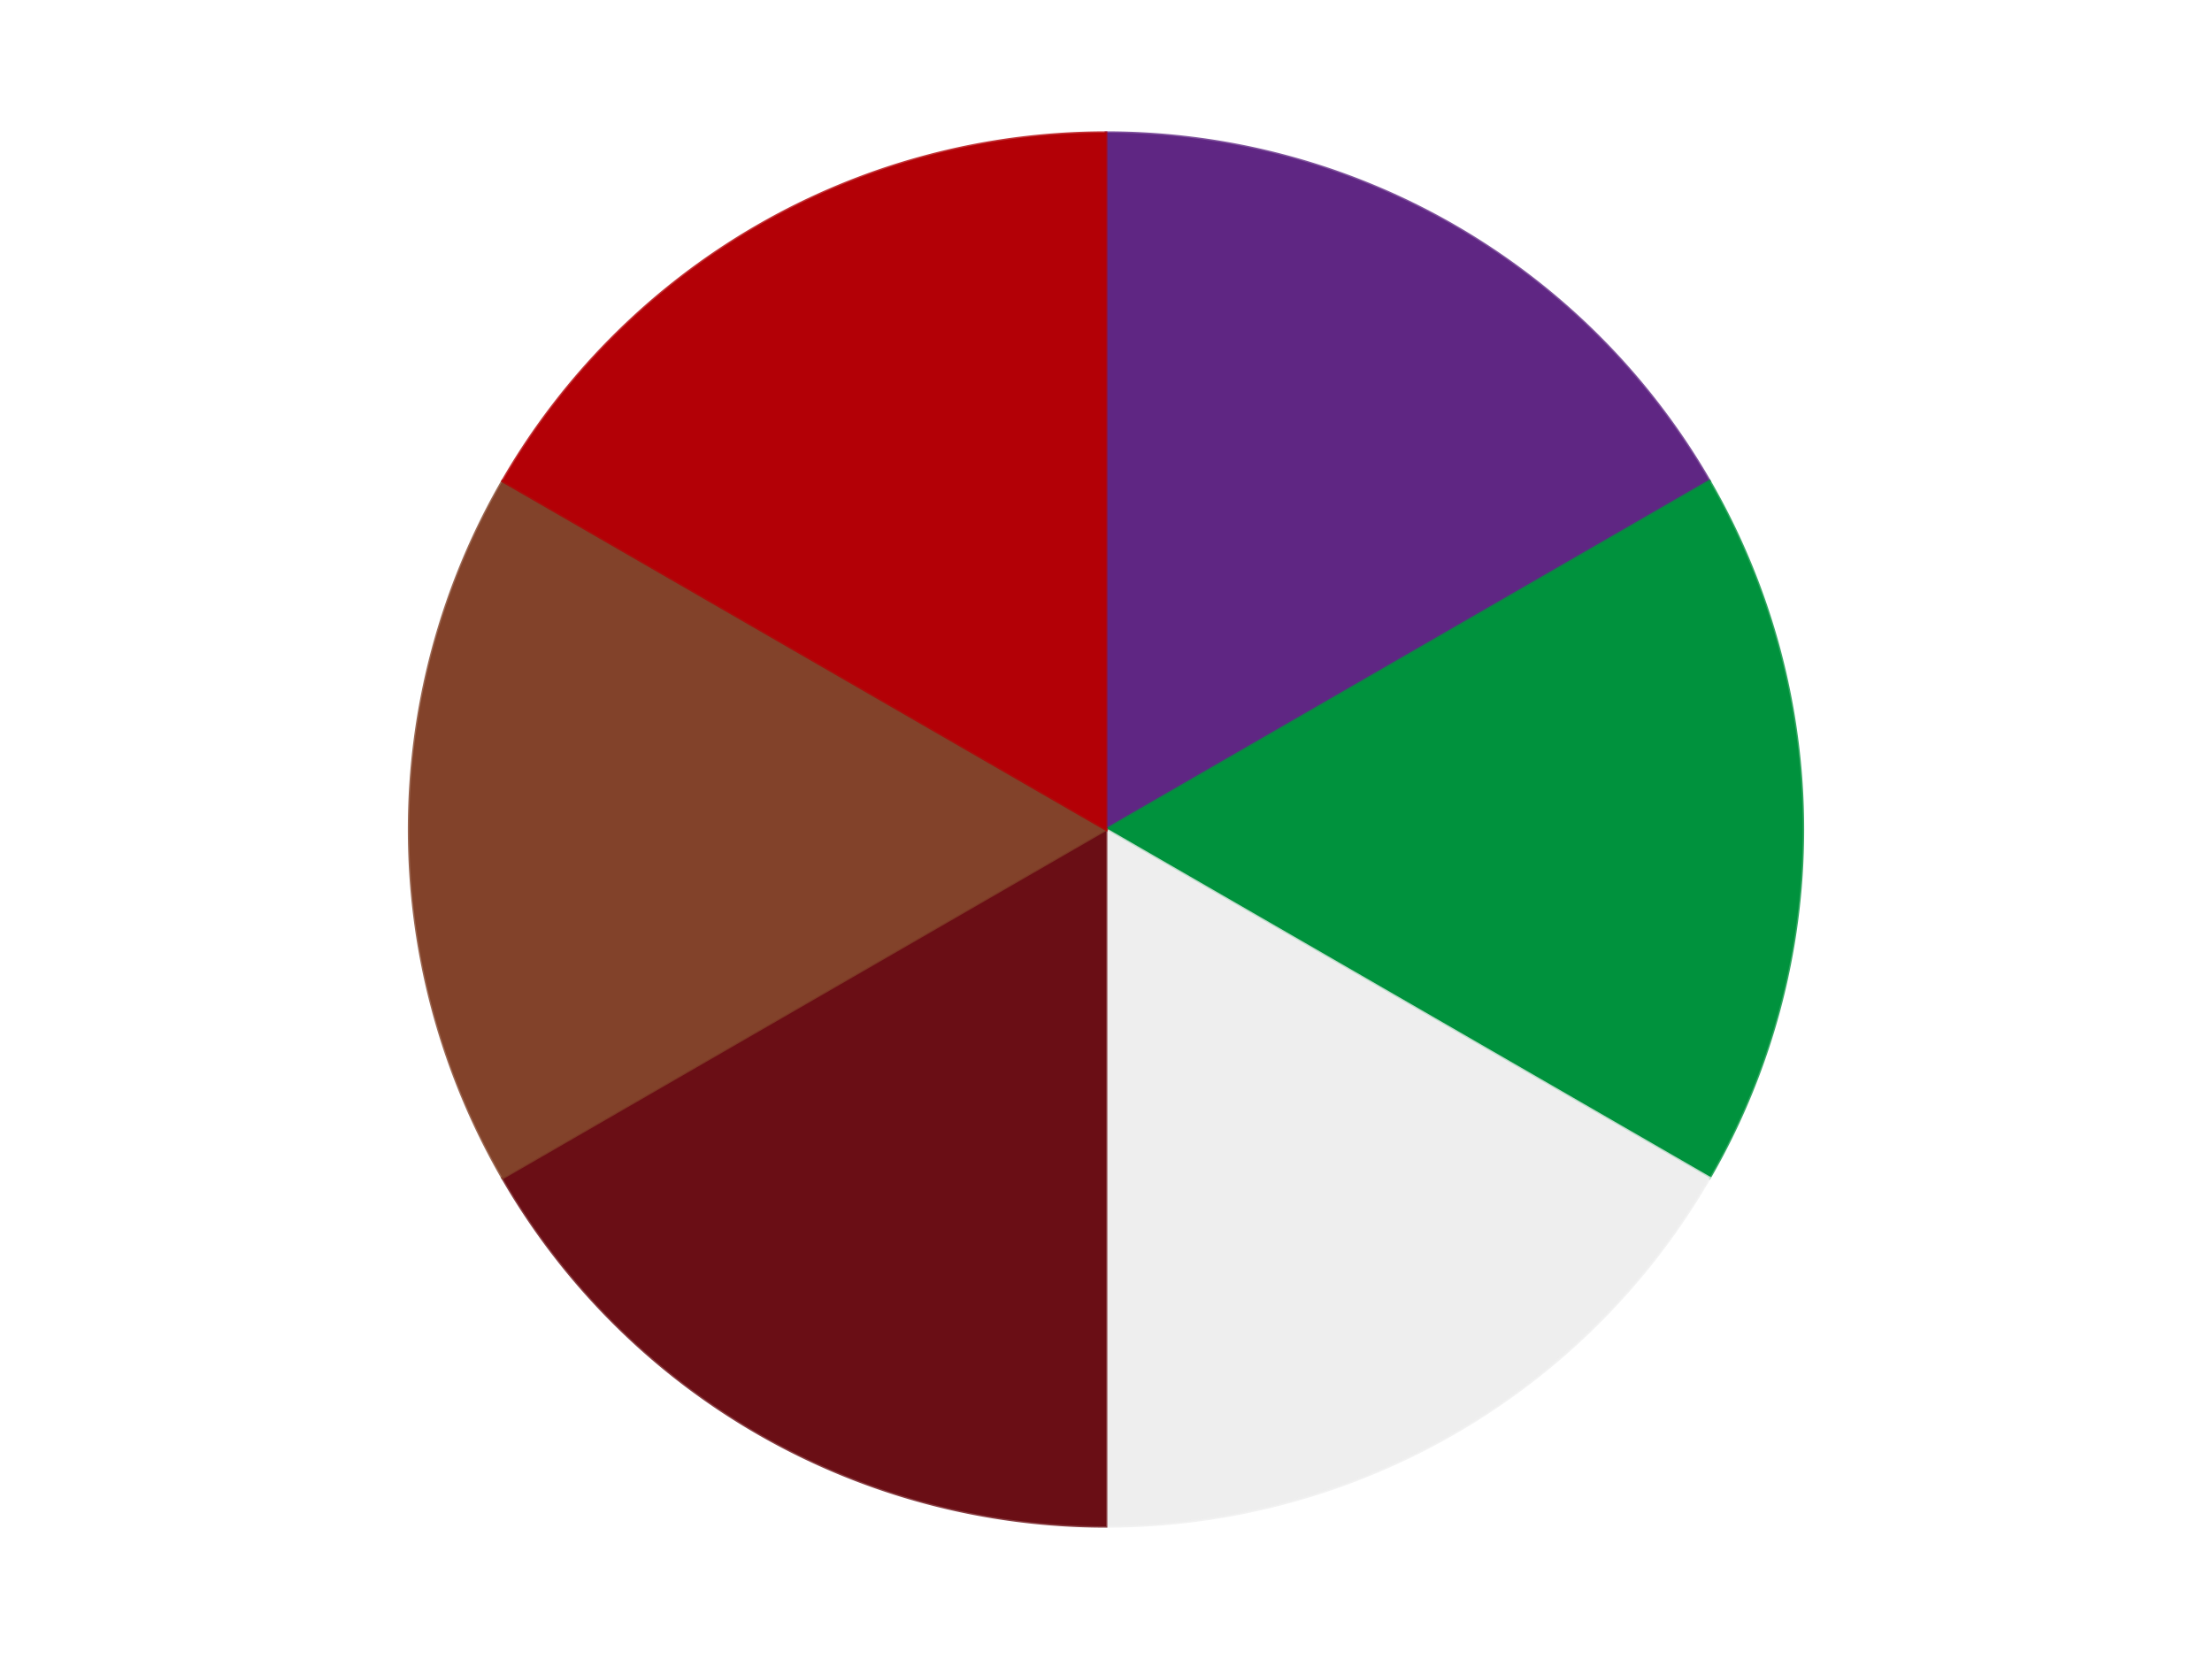 <?xml version='1.0' encoding='utf-8'?>
<svg xmlns="http://www.w3.org/2000/svg" xmlns:xlink="http://www.w3.org/1999/xlink" id="chart-ca6881a3-48f0-4609-a1d2-a46b100f7783" class="pygal-chart" viewBox="0 0 800 600"><!--Generated with pygal 3.0.4 (lxml) ©Kozea 2012-2016 on 2024-07-06--><!--http://pygal.org--><!--http://github.com/Kozea/pygal--><defs><style type="text/css">#chart-ca6881a3-48f0-4609-a1d2-a46b100f7783{-webkit-user-select:none;-webkit-font-smoothing:antialiased;font-family:Consolas,"Liberation Mono",Menlo,Courier,monospace}#chart-ca6881a3-48f0-4609-a1d2-a46b100f7783 .title{font-family:Consolas,"Liberation Mono",Menlo,Courier,monospace;font-size:16px}#chart-ca6881a3-48f0-4609-a1d2-a46b100f7783 .legends .legend text{font-family:Consolas,"Liberation Mono",Menlo,Courier,monospace;font-size:14px}#chart-ca6881a3-48f0-4609-a1d2-a46b100f7783 .axis text{font-family:Consolas,"Liberation Mono",Menlo,Courier,monospace;font-size:10px}#chart-ca6881a3-48f0-4609-a1d2-a46b100f7783 .axis text.major{font-family:Consolas,"Liberation Mono",Menlo,Courier,monospace;font-size:10px}#chart-ca6881a3-48f0-4609-a1d2-a46b100f7783 .text-overlay text.value{font-family:Consolas,"Liberation Mono",Menlo,Courier,monospace;font-size:16px}#chart-ca6881a3-48f0-4609-a1d2-a46b100f7783 .text-overlay text.label{font-family:Consolas,"Liberation Mono",Menlo,Courier,monospace;font-size:10px}#chart-ca6881a3-48f0-4609-a1d2-a46b100f7783 .tooltip{font-family:Consolas,"Liberation Mono",Menlo,Courier,monospace;font-size:14px}#chart-ca6881a3-48f0-4609-a1d2-a46b100f7783 text.no_data{font-family:Consolas,"Liberation Mono",Menlo,Courier,monospace;font-size:64px}
#chart-ca6881a3-48f0-4609-a1d2-a46b100f7783{background-color:transparent}#chart-ca6881a3-48f0-4609-a1d2-a46b100f7783 path,#chart-ca6881a3-48f0-4609-a1d2-a46b100f7783 line,#chart-ca6881a3-48f0-4609-a1d2-a46b100f7783 rect,#chart-ca6881a3-48f0-4609-a1d2-a46b100f7783 circle{-webkit-transition:150ms;-moz-transition:150ms;transition:150ms}#chart-ca6881a3-48f0-4609-a1d2-a46b100f7783 .graph &gt; .background{fill:transparent}#chart-ca6881a3-48f0-4609-a1d2-a46b100f7783 .plot &gt; .background{fill:transparent}#chart-ca6881a3-48f0-4609-a1d2-a46b100f7783 .graph{fill:rgba(0,0,0,.87)}#chart-ca6881a3-48f0-4609-a1d2-a46b100f7783 text.no_data{fill:rgba(0,0,0,1)}#chart-ca6881a3-48f0-4609-a1d2-a46b100f7783 .title{fill:rgba(0,0,0,1)}#chart-ca6881a3-48f0-4609-a1d2-a46b100f7783 .legends .legend text{fill:rgba(0,0,0,.87)}#chart-ca6881a3-48f0-4609-a1d2-a46b100f7783 .legends .legend:hover text{fill:rgba(0,0,0,1)}#chart-ca6881a3-48f0-4609-a1d2-a46b100f7783 .axis .line{stroke:rgba(0,0,0,1)}#chart-ca6881a3-48f0-4609-a1d2-a46b100f7783 .axis .guide.line{stroke:rgba(0,0,0,.54)}#chart-ca6881a3-48f0-4609-a1d2-a46b100f7783 .axis .major.line{stroke:rgba(0,0,0,.87)}#chart-ca6881a3-48f0-4609-a1d2-a46b100f7783 .axis text.major{fill:rgba(0,0,0,1)}#chart-ca6881a3-48f0-4609-a1d2-a46b100f7783 .axis.y .guides:hover .guide.line,#chart-ca6881a3-48f0-4609-a1d2-a46b100f7783 .line-graph .axis.x .guides:hover .guide.line,#chart-ca6881a3-48f0-4609-a1d2-a46b100f7783 .stackedline-graph .axis.x .guides:hover .guide.line,#chart-ca6881a3-48f0-4609-a1d2-a46b100f7783 .xy-graph .axis.x .guides:hover .guide.line{stroke:rgba(0,0,0,1)}#chart-ca6881a3-48f0-4609-a1d2-a46b100f7783 .axis .guides:hover text{fill:rgba(0,0,0,1)}#chart-ca6881a3-48f0-4609-a1d2-a46b100f7783 .reactive{fill-opacity:1.0;stroke-opacity:.8;stroke-width:1}#chart-ca6881a3-48f0-4609-a1d2-a46b100f7783 .ci{stroke:rgba(0,0,0,.87)}#chart-ca6881a3-48f0-4609-a1d2-a46b100f7783 .reactive.active,#chart-ca6881a3-48f0-4609-a1d2-a46b100f7783 .active .reactive{fill-opacity:0.6;stroke-opacity:.9;stroke-width:4}#chart-ca6881a3-48f0-4609-a1d2-a46b100f7783 .ci .reactive.active{stroke-width:1.5}#chart-ca6881a3-48f0-4609-a1d2-a46b100f7783 .series text{fill:rgba(0,0,0,1)}#chart-ca6881a3-48f0-4609-a1d2-a46b100f7783 .tooltip rect{fill:transparent;stroke:rgba(0,0,0,1);-webkit-transition:opacity 150ms;-moz-transition:opacity 150ms;transition:opacity 150ms}#chart-ca6881a3-48f0-4609-a1d2-a46b100f7783 .tooltip .label{fill:rgba(0,0,0,.87)}#chart-ca6881a3-48f0-4609-a1d2-a46b100f7783 .tooltip .label{fill:rgba(0,0,0,.87)}#chart-ca6881a3-48f0-4609-a1d2-a46b100f7783 .tooltip .legend{font-size:.8em;fill:rgba(0,0,0,.54)}#chart-ca6881a3-48f0-4609-a1d2-a46b100f7783 .tooltip .x_label{font-size:.6em;fill:rgba(0,0,0,1)}#chart-ca6881a3-48f0-4609-a1d2-a46b100f7783 .tooltip .xlink{font-size:.5em;text-decoration:underline}#chart-ca6881a3-48f0-4609-a1d2-a46b100f7783 .tooltip .value{font-size:1.5em}#chart-ca6881a3-48f0-4609-a1d2-a46b100f7783 .bound{font-size:.5em}#chart-ca6881a3-48f0-4609-a1d2-a46b100f7783 .max-value{font-size:.75em;fill:rgba(0,0,0,.54)}#chart-ca6881a3-48f0-4609-a1d2-a46b100f7783 .map-element{fill:transparent;stroke:rgba(0,0,0,.54) !important}#chart-ca6881a3-48f0-4609-a1d2-a46b100f7783 .map-element .reactive{fill-opacity:inherit;stroke-opacity:inherit}#chart-ca6881a3-48f0-4609-a1d2-a46b100f7783 .color-0,#chart-ca6881a3-48f0-4609-a1d2-a46b100f7783 .color-0 a:visited{stroke:#F44336;fill:#F44336}#chart-ca6881a3-48f0-4609-a1d2-a46b100f7783 .color-1,#chart-ca6881a3-48f0-4609-a1d2-a46b100f7783 .color-1 a:visited{stroke:#3F51B5;fill:#3F51B5}#chart-ca6881a3-48f0-4609-a1d2-a46b100f7783 .color-2,#chart-ca6881a3-48f0-4609-a1d2-a46b100f7783 .color-2 a:visited{stroke:#009688;fill:#009688}#chart-ca6881a3-48f0-4609-a1d2-a46b100f7783 .color-3,#chart-ca6881a3-48f0-4609-a1d2-a46b100f7783 .color-3 a:visited{stroke:#FFC107;fill:#FFC107}#chart-ca6881a3-48f0-4609-a1d2-a46b100f7783 .color-4,#chart-ca6881a3-48f0-4609-a1d2-a46b100f7783 .color-4 a:visited{stroke:#FF5722;fill:#FF5722}#chart-ca6881a3-48f0-4609-a1d2-a46b100f7783 .color-5,#chart-ca6881a3-48f0-4609-a1d2-a46b100f7783 .color-5 a:visited{stroke:#9C27B0;fill:#9C27B0}#chart-ca6881a3-48f0-4609-a1d2-a46b100f7783 .text-overlay .color-0 text{fill:black}#chart-ca6881a3-48f0-4609-a1d2-a46b100f7783 .text-overlay .color-1 text{fill:black}#chart-ca6881a3-48f0-4609-a1d2-a46b100f7783 .text-overlay .color-2 text{fill:black}#chart-ca6881a3-48f0-4609-a1d2-a46b100f7783 .text-overlay .color-3 text{fill:black}#chart-ca6881a3-48f0-4609-a1d2-a46b100f7783 .text-overlay .color-4 text{fill:black}#chart-ca6881a3-48f0-4609-a1d2-a46b100f7783 .text-overlay .color-5 text{fill:black}
#chart-ca6881a3-48f0-4609-a1d2-a46b100f7783 text.no_data{text-anchor:middle}#chart-ca6881a3-48f0-4609-a1d2-a46b100f7783 .guide.line{fill:none}#chart-ca6881a3-48f0-4609-a1d2-a46b100f7783 .centered{text-anchor:middle}#chart-ca6881a3-48f0-4609-a1d2-a46b100f7783 .title{text-anchor:middle}#chart-ca6881a3-48f0-4609-a1d2-a46b100f7783 .legends .legend text{fill-opacity:1}#chart-ca6881a3-48f0-4609-a1d2-a46b100f7783 .axis.x text{text-anchor:middle}#chart-ca6881a3-48f0-4609-a1d2-a46b100f7783 .axis.x:not(.web) text[transform]{text-anchor:start}#chart-ca6881a3-48f0-4609-a1d2-a46b100f7783 .axis.x:not(.web) text[transform].backwards{text-anchor:end}#chart-ca6881a3-48f0-4609-a1d2-a46b100f7783 .axis.y text{text-anchor:end}#chart-ca6881a3-48f0-4609-a1d2-a46b100f7783 .axis.y text[transform].backwards{text-anchor:start}#chart-ca6881a3-48f0-4609-a1d2-a46b100f7783 .axis.y2 text{text-anchor:start}#chart-ca6881a3-48f0-4609-a1d2-a46b100f7783 .axis.y2 text[transform].backwards{text-anchor:end}#chart-ca6881a3-48f0-4609-a1d2-a46b100f7783 .axis .guide.line{stroke-dasharray:4,4;stroke:black}#chart-ca6881a3-48f0-4609-a1d2-a46b100f7783 .axis .major.guide.line{stroke-dasharray:6,6;stroke:black}#chart-ca6881a3-48f0-4609-a1d2-a46b100f7783 .horizontal .axis.y .guide.line,#chart-ca6881a3-48f0-4609-a1d2-a46b100f7783 .horizontal .axis.y2 .guide.line,#chart-ca6881a3-48f0-4609-a1d2-a46b100f7783 .vertical .axis.x .guide.line{opacity:0}#chart-ca6881a3-48f0-4609-a1d2-a46b100f7783 .horizontal .axis.always_show .guide.line,#chart-ca6881a3-48f0-4609-a1d2-a46b100f7783 .vertical .axis.always_show .guide.line{opacity:1 !important}#chart-ca6881a3-48f0-4609-a1d2-a46b100f7783 .axis.y .guides:hover .guide.line,#chart-ca6881a3-48f0-4609-a1d2-a46b100f7783 .axis.y2 .guides:hover .guide.line,#chart-ca6881a3-48f0-4609-a1d2-a46b100f7783 .axis.x .guides:hover .guide.line{opacity:1}#chart-ca6881a3-48f0-4609-a1d2-a46b100f7783 .axis .guides:hover text{opacity:1}#chart-ca6881a3-48f0-4609-a1d2-a46b100f7783 .nofill{fill:none}#chart-ca6881a3-48f0-4609-a1d2-a46b100f7783 .subtle-fill{fill-opacity:.2}#chart-ca6881a3-48f0-4609-a1d2-a46b100f7783 .dot{stroke-width:1px;fill-opacity:1;stroke-opacity:1}#chart-ca6881a3-48f0-4609-a1d2-a46b100f7783 .dot.active{stroke-width:5px}#chart-ca6881a3-48f0-4609-a1d2-a46b100f7783 .dot.negative{fill:transparent}#chart-ca6881a3-48f0-4609-a1d2-a46b100f7783 text,#chart-ca6881a3-48f0-4609-a1d2-a46b100f7783 tspan{stroke:none !important}#chart-ca6881a3-48f0-4609-a1d2-a46b100f7783 .series text.active{opacity:1}#chart-ca6881a3-48f0-4609-a1d2-a46b100f7783 .tooltip rect{fill-opacity:.95;stroke-width:.5}#chart-ca6881a3-48f0-4609-a1d2-a46b100f7783 .tooltip text{fill-opacity:1}#chart-ca6881a3-48f0-4609-a1d2-a46b100f7783 .showable{visibility:hidden}#chart-ca6881a3-48f0-4609-a1d2-a46b100f7783 .showable.shown{visibility:visible}#chart-ca6881a3-48f0-4609-a1d2-a46b100f7783 .gauge-background{fill:rgba(229,229,229,1);stroke:none}#chart-ca6881a3-48f0-4609-a1d2-a46b100f7783 .bg-lines{stroke:transparent;stroke-width:2px}</style><script type="text/javascript">window.pygal = window.pygal || {};window.pygal.config = window.pygal.config || {};window.pygal.config['ca6881a3-48f0-4609-a1d2-a46b100f7783'] = {"allow_interruptions": false, "box_mode": "extremes", "classes": ["pygal-chart"], "css": ["file://style.css", "file://graph.css"], "defs": [], "disable_xml_declaration": false, "dots_size": 2.5, "dynamic_print_values": false, "explicit_size": false, "fill": false, "force_uri_protocol": "https", "formatter": null, "half_pie": false, "height": 600, "include_x_axis": false, "inner_radius": 0, "interpolate": null, "interpolation_parameters": {}, "interpolation_precision": 250, "inverse_y_axis": false, "js": ["//kozea.github.io/pygal.js/2.0.x/pygal-tooltips.min.js"], "legend_at_bottom": false, "legend_at_bottom_columns": null, "legend_box_size": 12, "logarithmic": false, "margin": 20, "margin_bottom": null, "margin_left": null, "margin_right": null, "margin_top": null, "max_scale": 16, "min_scale": 4, "missing_value_fill_truncation": "x", "no_data_text": "No data", "no_prefix": false, "order_min": null, "pretty_print": false, "print_labels": false, "print_values": false, "print_values_position": "center", "print_zeroes": true, "range": null, "rounded_bars": null, "secondary_range": null, "show_dots": true, "show_legend": false, "show_minor_x_labels": true, "show_minor_y_labels": true, "show_only_major_dots": false, "show_x_guides": false, "show_x_labels": true, "show_y_guides": true, "show_y_labels": true, "spacing": 10, "stack_from_top": false, "strict": false, "stroke": true, "stroke_style": null, "style": {"background": "transparent", "ci_colors": [], "colors": ["#F44336", "#3F51B5", "#009688", "#FFC107", "#FF5722", "#9C27B0", "#03A9F4", "#8BC34A", "#FF9800", "#E91E63", "#2196F3", "#4CAF50", "#FFEB3B", "#673AB7", "#00BCD4", "#CDDC39", "#9E9E9E", "#607D8B"], "dot_opacity": "1", "font_family": "Consolas, \"Liberation Mono\", Menlo, Courier, monospace", "foreground": "rgba(0, 0, 0, .87)", "foreground_strong": "rgba(0, 0, 0, 1)", "foreground_subtle": "rgba(0, 0, 0, .54)", "guide_stroke_color": "black", "guide_stroke_dasharray": "4,4", "label_font_family": "Consolas, \"Liberation Mono\", Menlo, Courier, monospace", "label_font_size": 10, "legend_font_family": "Consolas, \"Liberation Mono\", Menlo, Courier, monospace", "legend_font_size": 14, "major_guide_stroke_color": "black", "major_guide_stroke_dasharray": "6,6", "major_label_font_family": "Consolas, \"Liberation Mono\", Menlo, Courier, monospace", "major_label_font_size": 10, "no_data_font_family": "Consolas, \"Liberation Mono\", Menlo, Courier, monospace", "no_data_font_size": 64, "opacity": "1.0", "opacity_hover": "0.6", "plot_background": "transparent", "stroke_opacity": ".8", "stroke_opacity_hover": ".9", "stroke_width": "1", "stroke_width_hover": "4", "title_font_family": "Consolas, \"Liberation Mono\", Menlo, Courier, monospace", "title_font_size": 16, "tooltip_font_family": "Consolas, \"Liberation Mono\", Menlo, Courier, monospace", "tooltip_font_size": 14, "transition": "150ms", "value_background": "rgba(229, 229, 229, 1)", "value_colors": [], "value_font_family": "Consolas, \"Liberation Mono\", Menlo, Courier, monospace", "value_font_size": 16, "value_label_font_family": "Consolas, \"Liberation Mono\", Menlo, Courier, monospace", "value_label_font_size": 10}, "title": null, "tooltip_border_radius": 0, "tooltip_fancy_mode": true, "truncate_label": null, "truncate_legend": null, "width": 800, "x_label_rotation": 0, "x_labels": null, "x_labels_major": null, "x_labels_major_count": null, "x_labels_major_every": null, "x_title": null, "xrange": null, "y_label_rotation": 0, "y_labels": null, "y_labels_major": null, "y_labels_major_count": null, "y_labels_major_every": null, "y_title": null, "zero": 0, "legends": ["Dark Purple", "Green", "Trans-Clear", "Dark Red", "Reddish Brown", "Red"]}</script><script type="text/javascript" xlink:href="https://kozea.github.io/pygal.js/2.0.x/pygal-tooltips.min.js"/></defs><title>Pygal</title><g class="graph pie-graph vertical"><rect x="0" y="0" width="800" height="600" class="background"/><g transform="translate(20, 20)" class="plot"><rect x="0" y="0" width="760" height="560" class="background"/><g class="series serie-0 color-0"><g class="slices"><g class="slice" style="fill: #5F2683; stroke: #5F2683"><path d="M380 28 A252 252 0 0 1 598.238 154 L380 280 A0 0 0 0 0 380 280 z" class="slice reactive tooltip-trigger"/><desc class="value">1</desc><desc class="x centered">443.0</desc><desc class="y centered">170.88079912316073</desc></g></g></g><g class="series serie-1 color-1"><g class="slices"><g class="slice" style="fill: #00923D; stroke: #00923D"><path d="M598.238 154 A252 252 0 0 1 598.238 406 L380 280 A0 0 0 0 0 380 280 z" class="slice reactive tooltip-trigger"/><desc class="value">1</desc><desc class="x centered">506.0</desc><desc class="y centered">280.0</desc></g></g></g><g class="series serie-2 color-2"><g class="slices"><g class="slice" style="fill: #EEEEEE; stroke: #EEEEEE"><path d="M598.238 406 A252 252 0 0 1 380 532 L380 280 A0 0 0 0 0 380 280 z" class="slice reactive tooltip-trigger"/><desc class="value">1</desc><desc class="x centered">443.00000000000006</desc><desc class="y centered">389.1192008768393</desc></g></g></g><g class="series serie-3 color-3"><g class="slices"><g class="slice" style="fill: #6A0E15; stroke: #6A0E15"><path d="M380 532 A252 252 0 0 1 161.762 406 L380 280 A0 0 0 0 0 380 280 z" class="slice reactive tooltip-trigger"/><desc class="value">1</desc><desc class="x centered">317.00000000000006</desc><desc class="y centered">389.1192008768393</desc></g></g></g><g class="series serie-4 color-4"><g class="slices"><g class="slice" style="fill: #82422A; stroke: #82422A"><path d="M161.762 406 A252 252 0 0 1 161.762 154 L380 280 A0 0 0 0 0 380 280 z" class="slice reactive tooltip-trigger"/><desc class="value">1</desc><desc class="x centered">254.0</desc><desc class="y centered">280.0</desc></g></g></g><g class="series serie-5 color-5"><g class="slices"><g class="slice" style="fill: #B30006; stroke: #B30006"><path d="M161.762 154 A252 252 0 0 1 380 28 L380 280 A0 0 0 0 0 380 280 z" class="slice reactive tooltip-trigger"/><desc class="value">1</desc><desc class="x centered">316.99999999999994</desc><desc class="y centered">170.88079912316078</desc></g></g></g></g><g class="titles"/><g transform="translate(20, 20)" class="plot overlay"><g class="series serie-0 color-0"/><g class="series serie-1 color-1"/><g class="series serie-2 color-2"/><g class="series serie-3 color-3"/><g class="series serie-4 color-4"/><g class="series serie-5 color-5"/></g><g transform="translate(20, 20)" class="plot text-overlay"><g class="series serie-0 color-0"/><g class="series serie-1 color-1"/><g class="series serie-2 color-2"/><g class="series serie-3 color-3"/><g class="series serie-4 color-4"/><g class="series serie-5 color-5"/></g><g transform="translate(20, 20)" class="plot tooltip-overlay"><g transform="translate(0 0)" style="opacity: 0" class="tooltip"><rect rx="0" ry="0" width="0" height="0" class="tooltip-box"/><g class="text"/></g></g></g></svg>